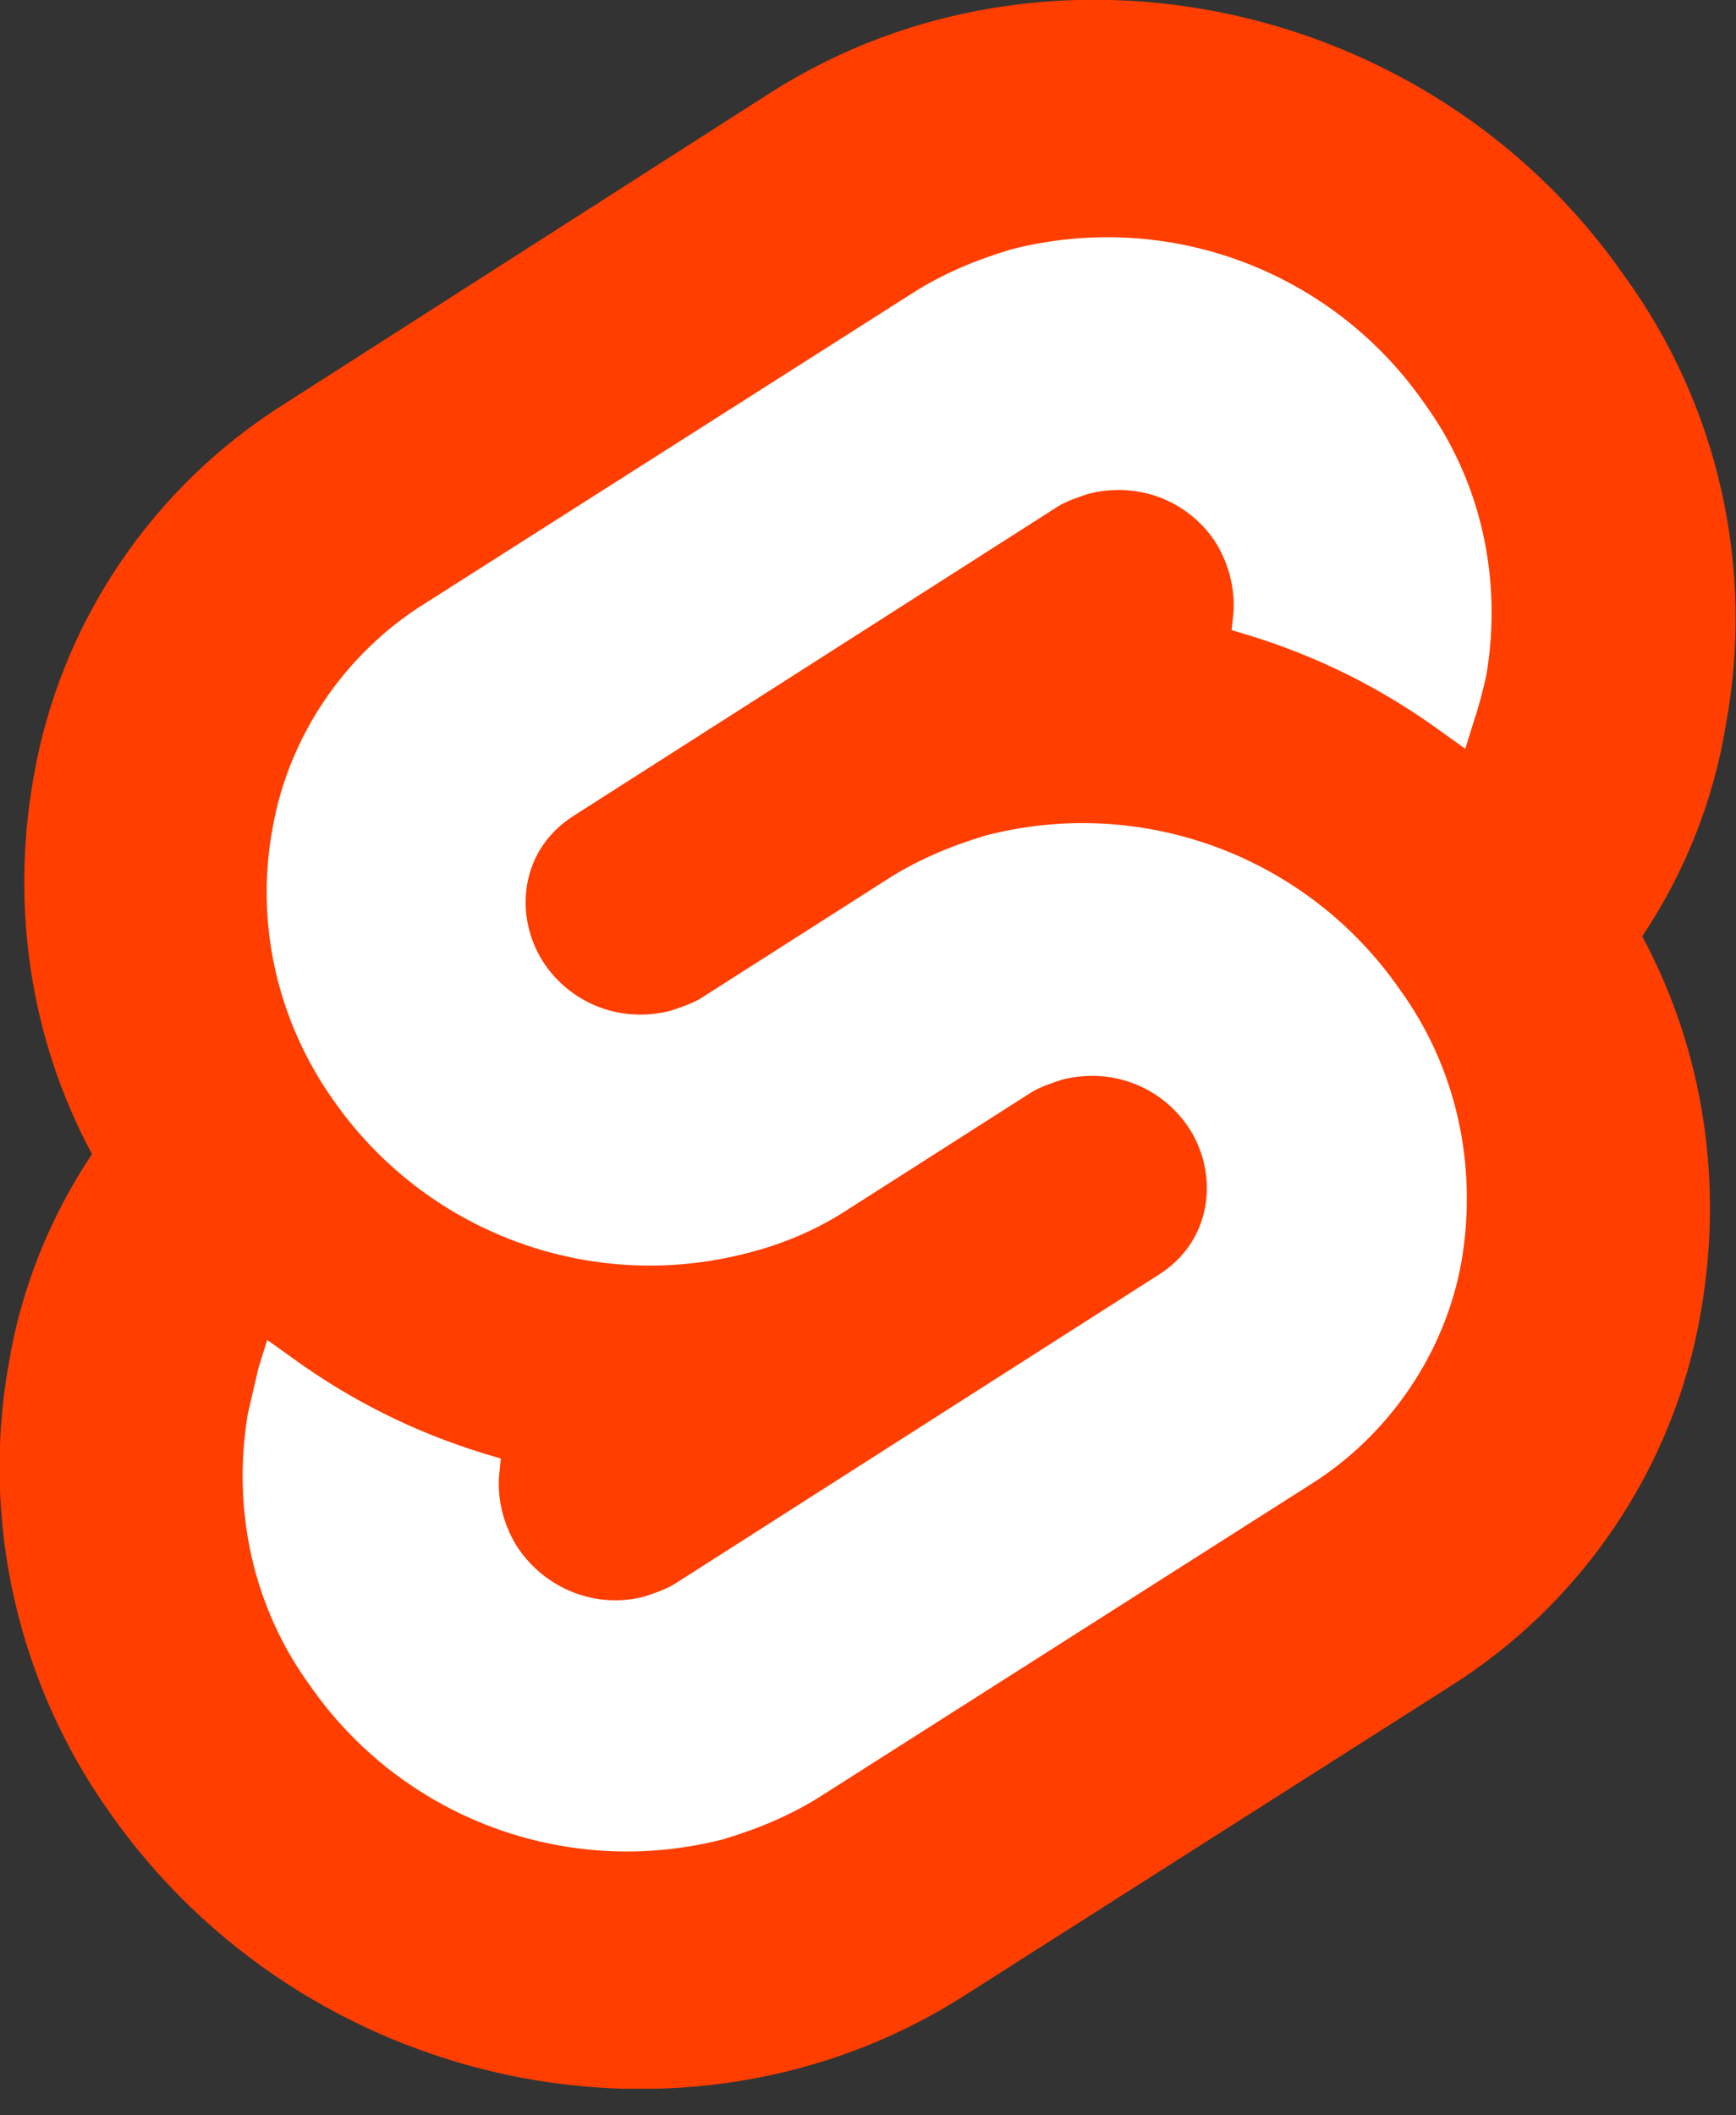 <svg xmlns="http://www.w3.org/2000/svg" width="55" height="67" viewBox="0 0 55 67" fill="none"><rect x="0" y="0" width="55" height="67" fill="#333333" stroke="none"/><g clip-path="url(#clip0_8_1785)"><path d="M51.468 8.746C45.357 -0.056 33.191 -2.635 24.444 2.915L9.026 12.783C4.822 15.418 1.906 19.735 1.065 24.613C0.336 28.706 0.953 32.91 2.915 36.555C1.57 38.573 0.673 40.816 0.28 43.17C-0.617 48.16 0.561 53.318 3.476 57.411C9.643 66.213 21.753 68.792 30.499 63.242L45.917 53.43C50.122 50.795 53.038 46.478 53.879 41.6C54.608 37.508 53.991 33.303 52.029 29.659C53.374 27.64 54.271 25.398 54.664 23.043C55.617 17.997 54.439 12.839 51.468 8.746Z" fill="#FF3E00"></path><path d="M22.931 58.252C17.941 59.541 12.727 57.579 9.811 53.374C8.017 50.907 7.345 47.824 7.849 44.796C7.961 44.291 8.073 43.843 8.186 43.338L8.466 42.441L9.251 43.002C11.101 44.348 13.119 45.357 15.306 46.03L15.867 46.198L15.81 46.758C15.754 47.543 15.979 48.384 16.427 49.057C17.324 50.347 18.894 50.963 20.408 50.571C20.744 50.459 21.081 50.347 21.361 50.178L36.723 40.367C37.508 39.862 38.012 39.133 38.18 38.236C38.349 37.339 38.124 36.386 37.62 35.657C36.723 34.368 35.153 33.807 33.639 34.2C33.303 34.312 32.966 34.424 32.686 34.592L26.799 38.349C25.846 38.965 24.781 39.414 23.66 39.694C18.67 40.984 13.456 39.021 10.54 34.816C8.802 32.35 8.073 29.266 8.634 26.238C9.139 23.323 10.933 20.688 13.456 19.118L28.874 9.307C29.827 8.69 30.892 8.242 32.013 7.905C37.003 6.616 42.217 8.578 45.133 12.783C46.927 15.25 47.599 18.333 47.095 21.361C46.983 21.865 46.871 22.314 46.702 22.819L46.422 23.716L45.637 23.155C43.787 21.809 41.769 20.8 39.582 20.127L39.021 19.959L39.078 19.399C39.133 18.614 38.909 17.773 38.461 17.1C37.564 15.81 35.994 15.25 34.48 15.642C34.144 15.754 33.807 15.867 33.527 16.035L18.165 25.846C17.38 26.351 16.876 27.079 16.707 27.977C16.539 28.874 16.764 29.827 17.268 30.556C18.165 31.845 19.735 32.406 21.249 32.013C21.585 31.901 21.922 31.789 22.202 31.621L28.089 27.864C29.042 27.248 30.107 26.799 31.228 26.463C36.218 25.173 41.432 27.136 44.348 31.34C46.142 33.807 46.815 36.891 46.31 39.918C45.805 42.834 44.011 45.469 41.488 47.039L26.07 56.85C25.117 57.467 24.052 57.915 22.931 58.252Z" fill="white"></path></g><defs><clipPath id="clip0_8_1785"><rect width="55" height="66.157" fill="white"></rect></clipPath></defs></svg>